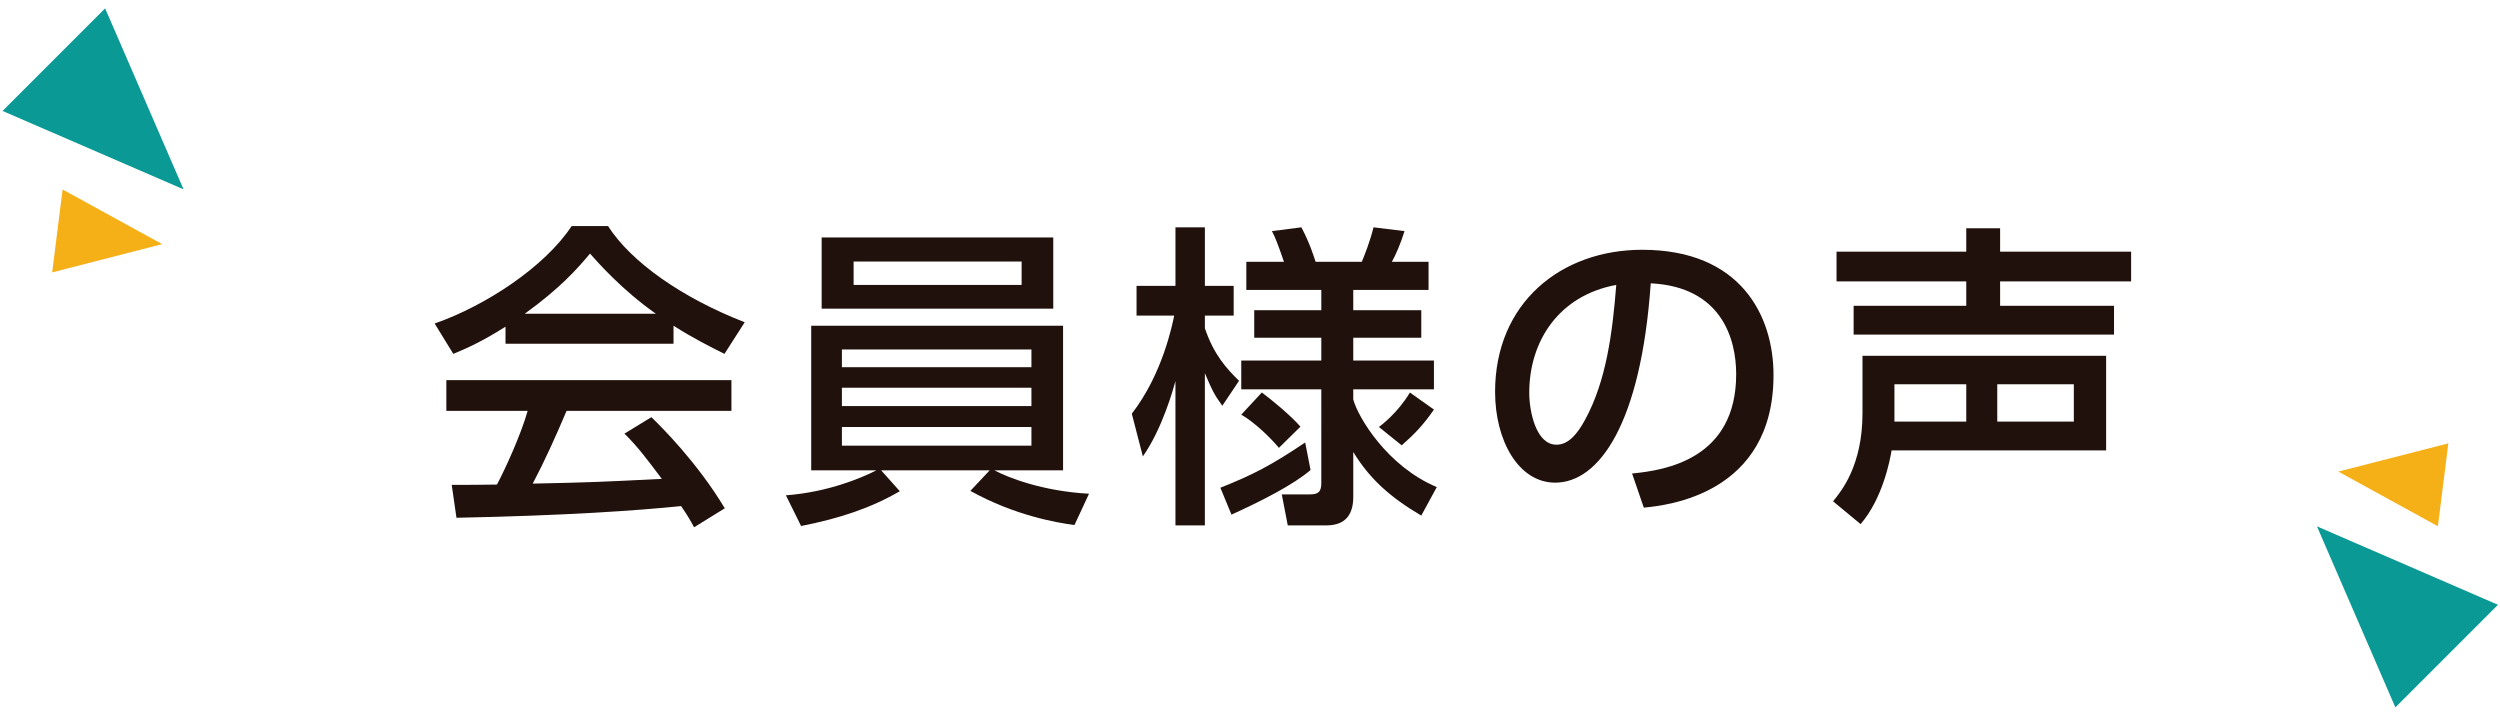 <?xml version="1.0" encoding="utf-8"?>
<!-- Generator: Adobe Illustrator 16.0.3, SVG Export Plug-In . SVG Version: 6.00 Build 0)  -->
<!DOCTYPE svg PUBLIC "-//W3C//DTD SVG 1.1//EN" "http://www.w3.org/Graphics/SVG/1.1/DTD/svg11.dtd">
<svg version="1.1" id="レイヤー_1" xmlns="http://www.w3.org/2000/svg" xmlns:xlink="http://www.w3.org/1999/xlink" x="0px"
	 y="0px" width="316px" height="90px" viewBox="0 0 316 90" enable-background="new 0 0 316 90" xml:space="preserve">
<g>
	<g>
		<path fill="#21110C" d="M63.897,41.293c-3.04,1.919-4.879,2.719-6.599,3.438l-2.359-3.839c6.439-2.24,13.917-7.159,17.317-12.318
			h4.6c2.919,4.56,9.358,9.078,17.277,12.158l-2.56,3.999c-1.68-0.84-4-1.999-6.439-3.56v2.28H63.897V41.293z M87.733,66.648
			c-0.48-0.881-0.72-1.32-1.64-2.68c-5.479,0.56-14.438,1.199-28.396,1.479l-0.6-4.159c0.84,0,4.479,0,5.719-0.04
			c1.04-1.96,3.04-6.319,3.879-9.318H56.418v-3.88h36.034v3.88H71.616c-1.36,3.239-2.919,6.639-4.279,9.198
			c7.479-0.16,8.318-0.2,16.317-0.6c-1.96-2.6-2.96-3.96-4.719-5.72l3.399-2.079c1.24,1.199,5.799,5.719,9.278,11.518L87.733,66.648
			z M82.894,39.652c-4.319-3.039-7.358-6.519-8.318-7.599c-1.6,1.92-3.759,4.359-8.239,7.599H82.894z"/>
		<path fill="#21110C" d="M135.812,66.368c-2.319-0.32-7.519-1.2-13.158-4.319l2.44-2.6h-13.718l2.359,2.64
			c-3.639,2.119-7.599,3.439-12.478,4.399l-1.919-3.88c5.279-0.399,9.479-2.159,11.438-3.159h-8.239V41.172h31.835v18.277h-8.679
			c1.64,0.88,6.039,2.64,11.958,2.959L135.812,66.368z M133.133,30.014v8.999h-29.275v-8.999H133.133z M106.417,44.172v2.239h23.956
			v-2.239H106.417z M106.417,49.011v2.319h23.956v-2.319H106.417z M106.417,53.97v2.36h23.956v-2.36H106.417z M107.897,33.054v2.959
			h21.236v-2.959H107.897z"/>
		<path fill="#21110C" d="M143.059,52.29c3.879-4.999,5.119-11.237,5.359-12.397h-4.759v-3.76h4.919v-7.398h3.719v7.398h3.639v3.76
			h-3.639v1.6c1.12,3.319,2.72,5.079,4.319,6.639l-2.12,3.16c-1.08-1.521-1.28-1.96-2.2-4.12v19.237h-3.719V48.171
			c-0.24,0.88-1.64,5.999-4.12,9.519L143.059,52.29z M165.654,59.409c-2.119,1.84-6.358,3.999-9.998,5.639l-1.4-3.399
			c4.12-1.64,6.439-2.839,10.718-5.719L165.654,59.409z M179.652,65.168c-3.959-2.319-6.559-4.679-8.599-8.039v5.68
			c0,1.96-0.76,3.6-3.399,3.6h-4.879l-0.76-3.92h3.559c0.961,0,1.439-0.24,1.439-1.399V49.211h-10.118v-3.64h10.118v-2.88h-8.478
			v-3.479h8.478v-2.561h-9.478v-3.559h4.759c-0.84-2.439-1.08-3-1.52-3.88l3.719-0.479c1.041,1.92,1.641,3.879,1.801,4.359h5.838
			c0.32-0.76,1.08-2.68,1.48-4.359l3.92,0.479c-0.48,1.56-1.121,3.04-1.6,3.88h4.639v3.559h-9.519v2.561h8.599v3.479h-8.599v2.88
			h10.198v3.64h-10.198v1.279c0.601,2.24,4.279,8.439,10.558,11.078L179.652,65.168z M161.655,56.609
			c-1.12-1.359-3.16-3.279-4.759-4.199l2.6-2.799c1.08,0.799,3.6,2.839,4.879,4.318L161.655,56.609z M181.252,51.771
			c-1.359,1.96-2.479,3.119-4.079,4.519l-2.88-2.319c0.28-0.2,2.4-1.8,3.92-4.358L181.252,51.771z"/>
		<path fill="#21110C" d="M206.295,59.85c4.24-0.4,13.158-1.84,13.158-12.559c0-4.439-1.84-11.038-10.799-11.479
			c-1.239,17.798-6.559,25.196-12.077,25.196c-4.64,0-7.599-5.319-7.599-11.478c0-11.238,8.318-17.957,18.597-17.957
			c12.438,0,16.597,8.318,16.597,15.837c0,15.117-13.557,16.478-16.396,16.757L206.295,59.85z M193.297,49.65
			c0,2.32,0.84,6.56,3.439,6.56c1.521,0,2.641-1.36,3.6-3.12c2.72-4.959,3.48-11.078,3.96-17.077
			C197.097,37.333,193.297,43.052,193.297,49.65z"/>
		<path fill="#21110C" d="M231.699,63.368c1.039-1.279,3.719-4.519,3.719-11.118v-7.278h30.795V56.93h-27.115
			c-0.2,1.199-1.12,6.079-3.92,9.318L231.699,63.368z M252.814,28.854v2.959h16.559v3.76h-16.559v3.079h14.398v3.641h-32.914v-3.641
			h14.236v-3.079h-16.396v-3.76h16.396v-2.959H252.814z M248.535,53.29v-4.719h-9.078v4.719H248.535z M262.133,53.29v-4.719h-9.678
			v4.719H262.133z"/>
	</g>
</g>
<g>
	<polygon fill="#0A9994" points="23.202,23.936 13.289,1.057 0.322,14.023 	"/>
	<polygon fill="#F5AF17" points="20.501,30.859 7.914,23.952 6.594,34.43 	"/>
</g>
<g>
	<polygon fill="#0A9994" points="292.862,66.533 302.774,89.412 315.742,76.445 	"/>
	<polygon fill="#F5AF17" points="295.563,59.609 308.15,66.516 309.471,56.039 	"/>
</g>
</svg>
